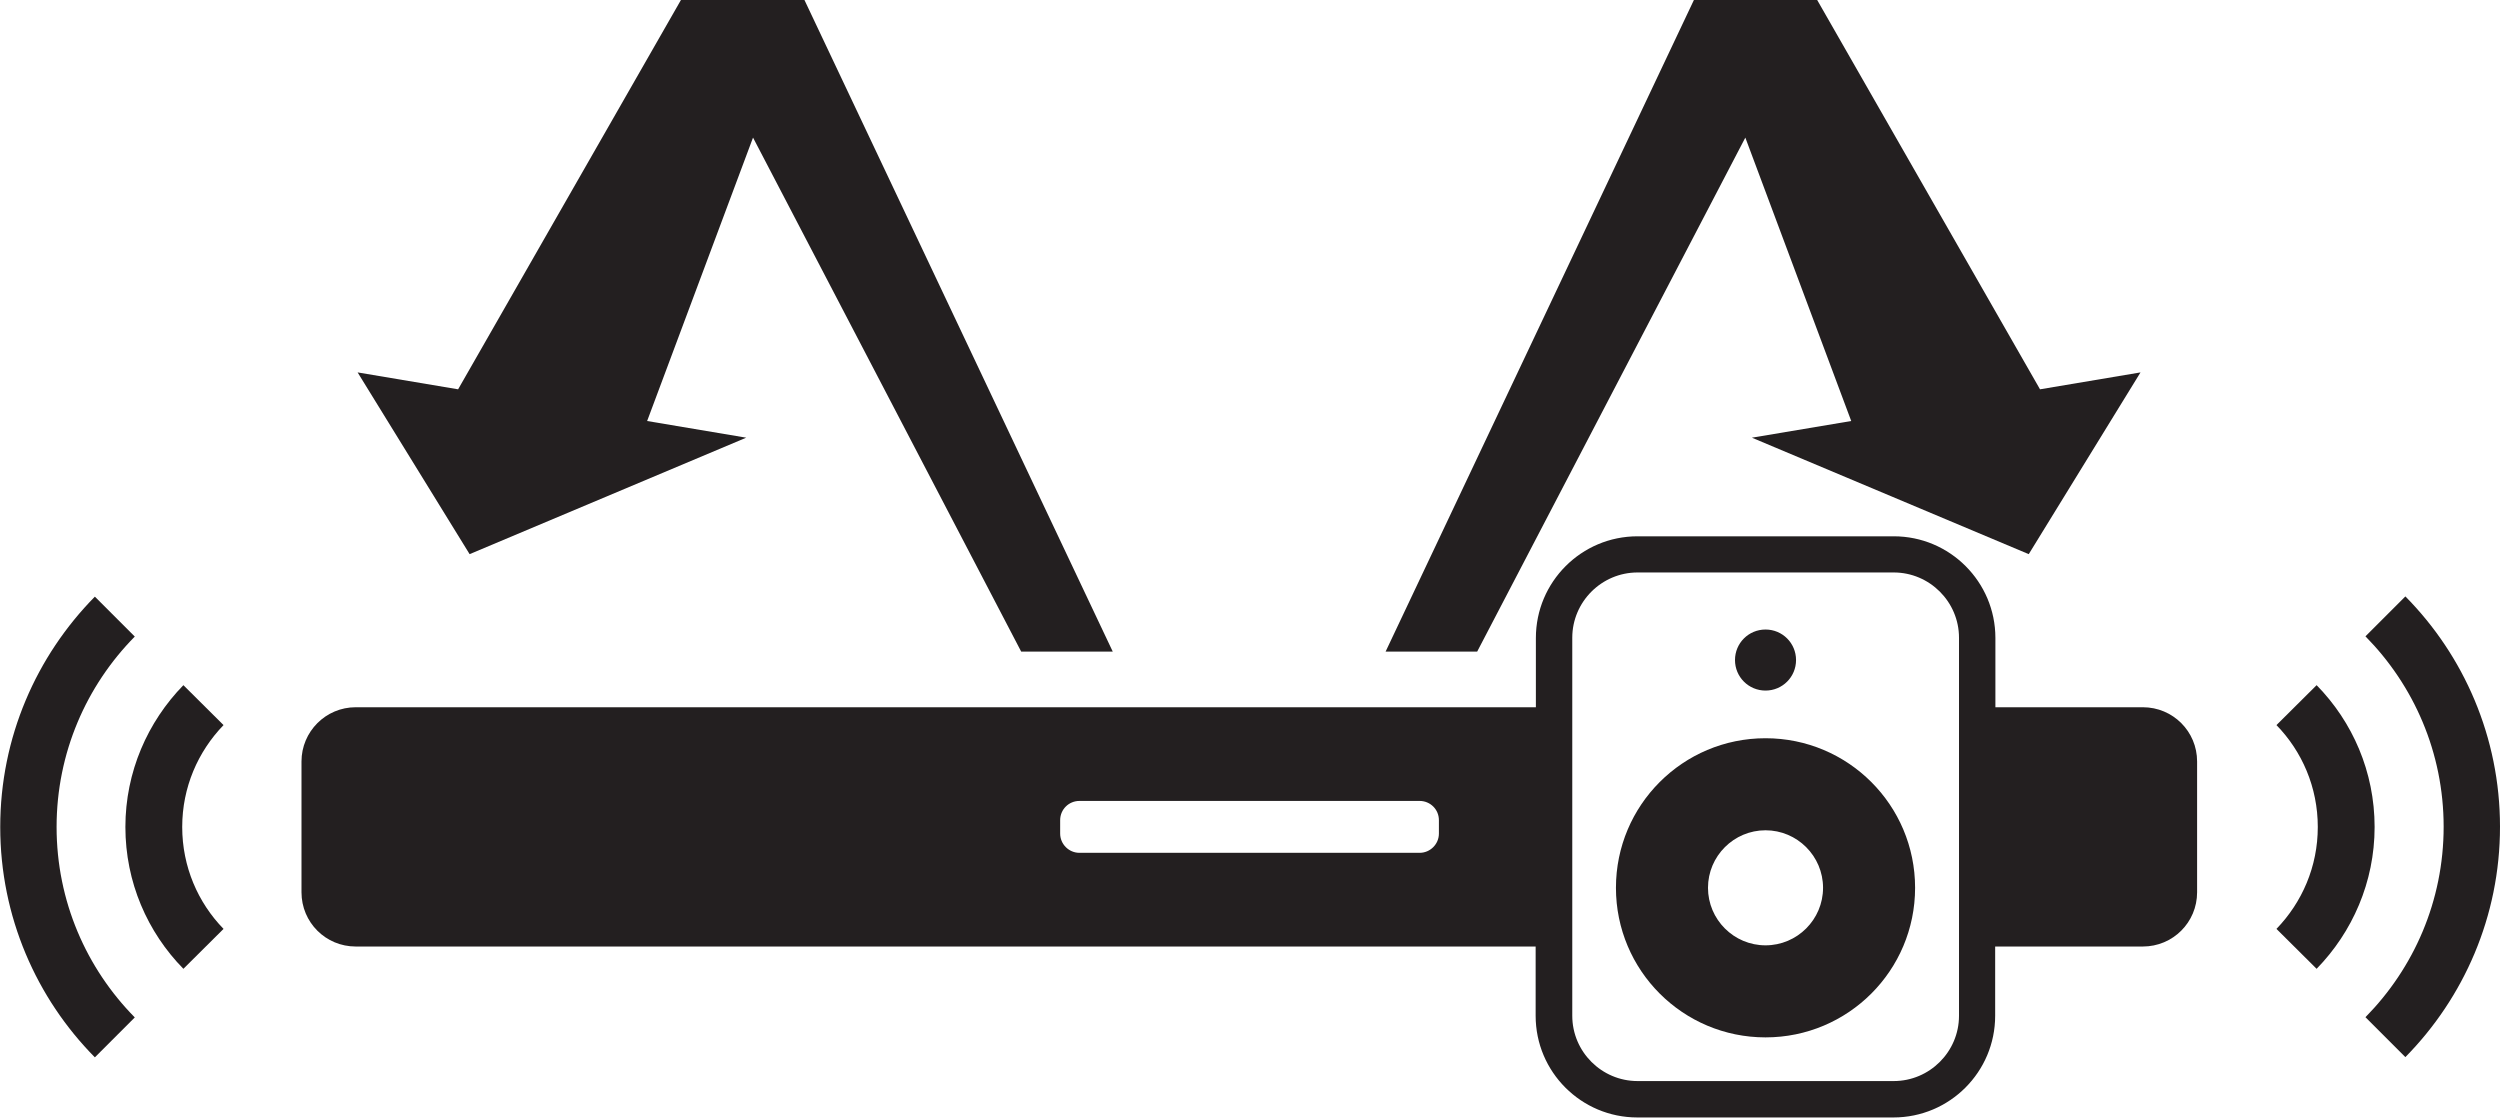 <?xml version="1.0" encoding="UTF-8"?>
<svg id="Layer_2" data-name="Layer 2" xmlns="http://www.w3.org/2000/svg" viewBox="0 0 106.47 47.6">
  <defs>
    <style>
      .cls-1 {
        fill: #231f20;
        stroke-width: 0px;
      }
    </style>
  </defs>
  <g id="AW_Black" data-name="AW Black">
    <g>
      <path class="cls-1" d="m5.74,27.11l-1.7-1.7c-2.49,2.53-4.03,5.99-4.03,9.81s1.54,7.29,4.03,9.81l1.7-1.7c-2.06-2.09-3.33-4.95-3.33-8.11s1.27-6.02,3.33-8.11Z"/>
      <path class="cls-1" d="m7.81,29.18c-1.52,1.56-2.47,3.69-2.47,6.04s.94,4.48,2.47,6.04l1.71-1.7c-1.09-1.12-1.76-2.65-1.76-4.34s.67-3.21,1.76-4.34l-1.71-1.7Z"/>
      <path class="cls-1" d="m102.44,25.4l-1.7,1.7c2.06,2.09,3.33,4.95,3.33,8.11s-1.27,6.02-3.33,8.11l1.7,1.7c2.49-2.53,4.03-5.99,4.03-9.81s-1.54-7.29-4.03-9.81Z"/>
      <path class="cls-1" d="m98.66,29.18l-1.71,1.7c1.09,1.12,1.76,2.65,1.76,4.34s-.67,3.21-1.76,4.34l1.71,1.7c1.52-1.56,2.47-3.69,2.47-6.04s-.94-4.48-2.47-6.04Z"/>
      <polygon class="cls-1" points="31.78 18.64 27.56 17.93 32.07 5.86 43.49 27.75 47.39 27.75 34.26 0 29 0 19.51 16.58 15.23 15.86 20 23.6 31.78 18.64"/>
      <polygon class="cls-1" points="74.33 5.86 78.84 17.93 74.61 18.64 86.4 23.6 91.16 15.86 86.88 16.58 77.39 0 72.14 0 59.01 27.75 62.91 27.75 74.33 5.86"/>
      <path class="cls-1" d="m91.27,30.12h-6.29v-2.95c0-2.39-1.94-4.33-4.33-4.33h-10.91c-2.39,0-4.33,1.94-4.33,4.33v2.95H15.15c-1.28,0-2.31,1.04-2.31,2.31v5.57c0,1.28,1.03,2.31,2.31,2.31h50.25v2.95c0,2.39,1.94,4.33,4.33,4.33h10.91c2.39,0,4.33-1.94,4.33-4.33v-2.95h6.29c1.28,0,2.31-1.03,2.31-2.31v-5.57c0-1.28-1.03-2.31-2.31-2.31Zm-29.99,5.38c0,.45-.37.82-.82.82h-14.49c-.45,0-.82-.37-.82-.82v-.57c0-.46.37-.82.82-.82h14.49c.45,0,.82.36.82.82v.57Zm22.15,7.76c0,1.53-1.25,2.78-2.78,2.78h-10.91c-1.53,0-2.78-1.25-2.78-2.78v-16.1c0-1.53,1.25-2.78,2.78-2.78h10.91c1.53,0,2.78,1.25,2.78,2.78v16.1Z"/>
      <path class="cls-1" d="m75.19,31.44c-3.52,0-6.37,2.85-6.37,6.37s2.85,6.37,6.37,6.37,6.37-2.85,6.37-6.37-2.85-6.37-6.37-6.37Zm0,8.82c-1.35,0-2.45-1.1-2.45-2.45s1.1-2.45,2.45-2.45,2.45,1.1,2.45,2.45-1.1,2.45-2.45,2.45Z"/>
      <path class="cls-1" d="m75.19,29.41c.72,0,1.3-.58,1.3-1.3s-.58-1.3-1.3-1.3-1.3.58-1.3,1.3.58,1.3,1.3,1.3Z"/>
    </g>
  </g>
</svg>